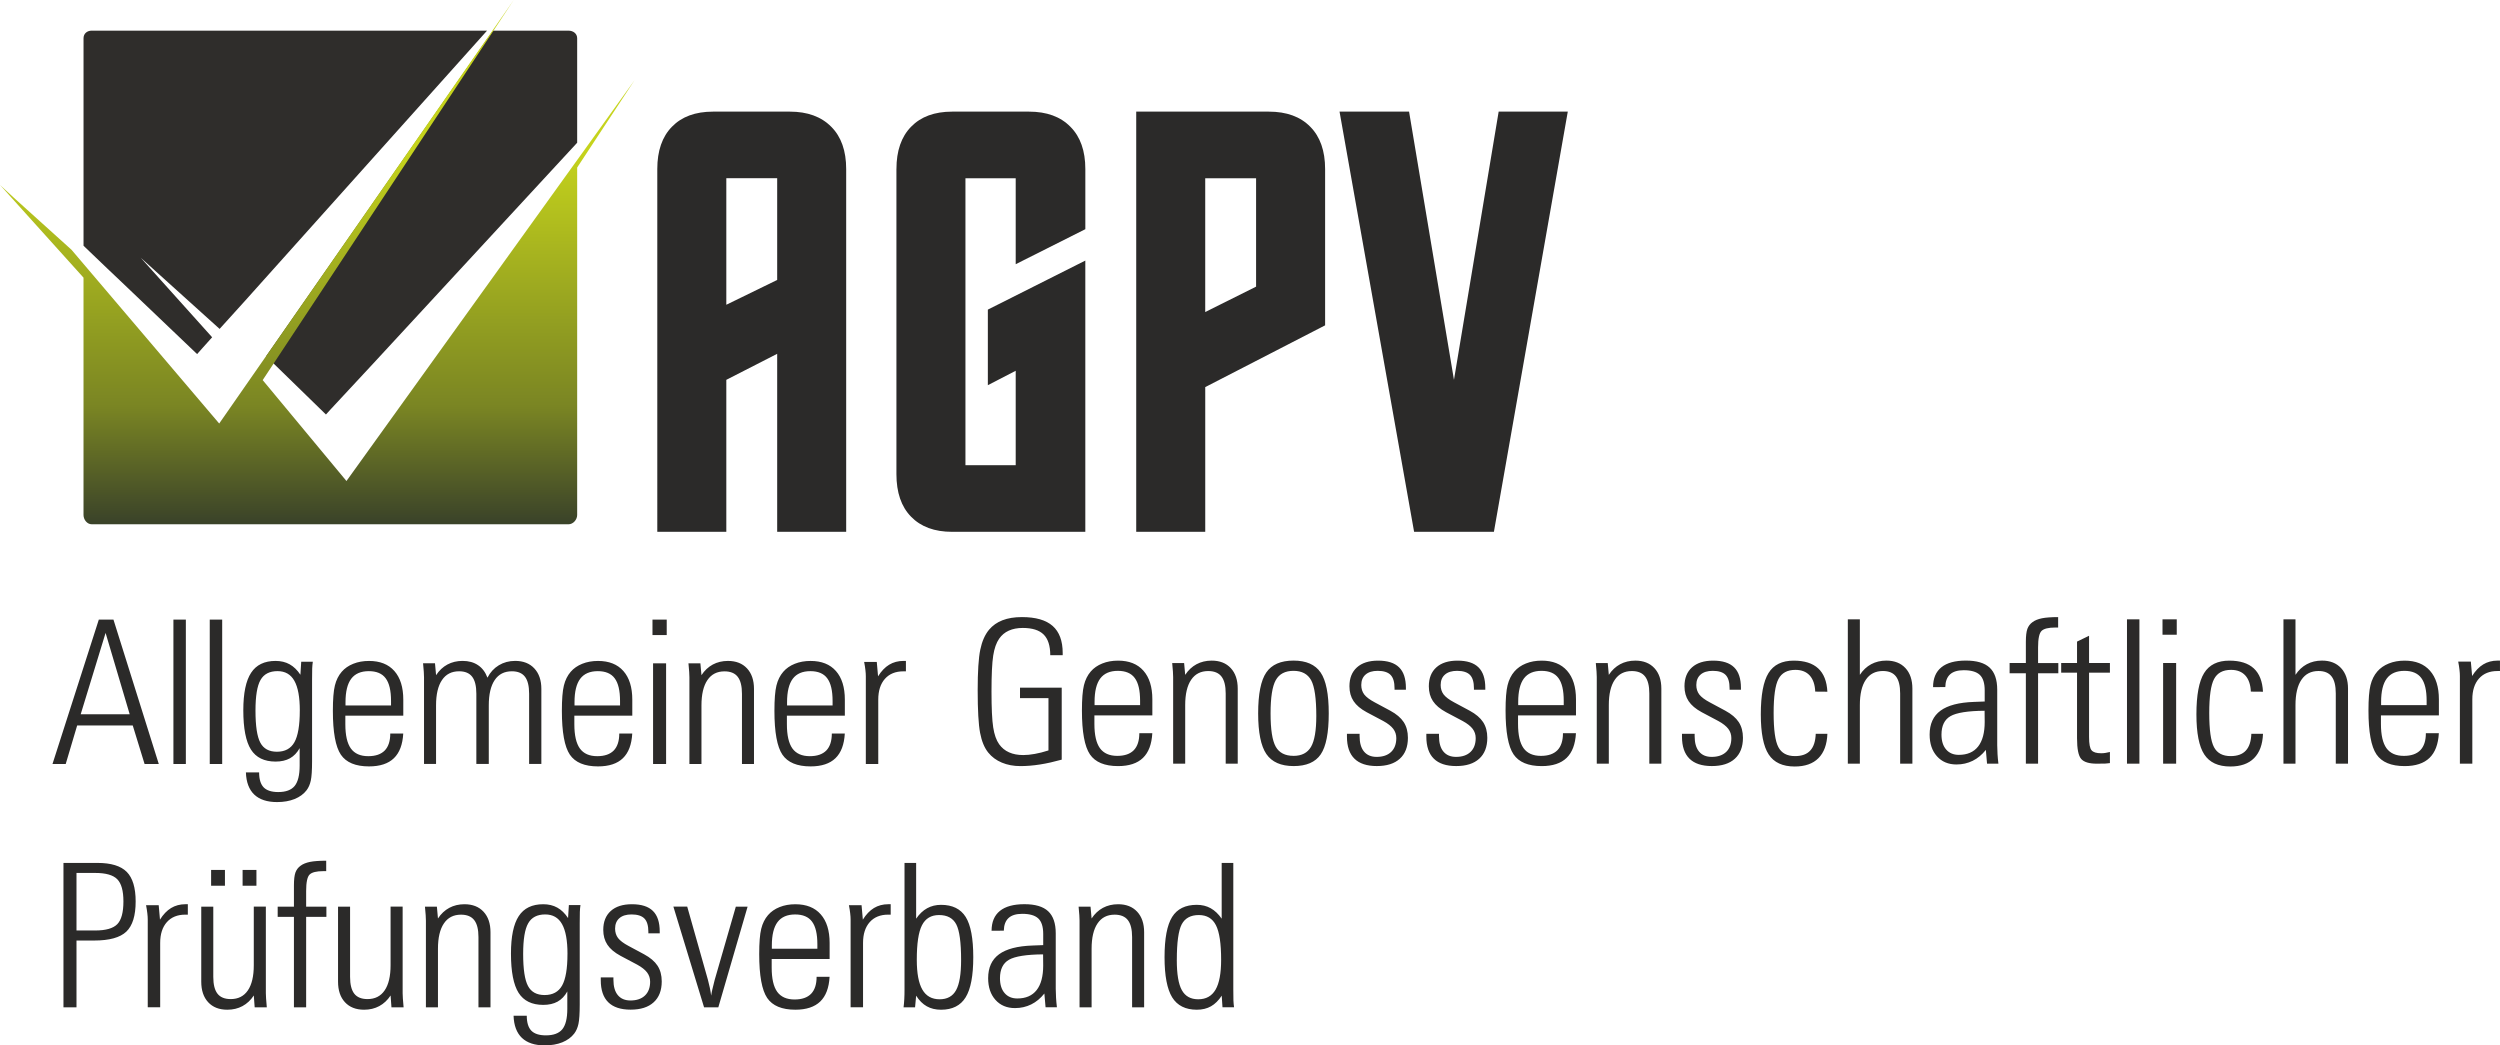 <?xml version="1.0" encoding="UTF-8"?>
<svg id="Layer_1" xmlns="http://www.w3.org/2000/svg" xmlns:xodm="http://www.corel.com/coreldraw/odm/2003" xmlns:xlink="http://www.w3.org/1999/xlink" version="1.1" viewBox="0 0 123.218 51.524">
  <!-- Generator: Adobe Illustrator 29.2.1, SVG Export Plug-In . SVG Version: 2.1.0 Build 116)  -->
  <defs>
    <style>
      .st0 {
        fill: url(#linear-gradient);
        fill-rule: evenodd;
      }

      .st1 {
        fill: #2b2a29;
      }

      .st2 {
        fill: #2f2d2b;
      }
    </style>
    <linearGradient id="linear-gradient" x1="13188.378" y1="-6971.398" x2="13188.378" y2="-6705.664" gradientTransform="translate(-951.19 -482.106) scale(.073 -.073)" gradientUnits="userSpaceOnUse">
      <stop offset="0" stop-color="#2f372a"/>
      <stop offset=".349" stop-color="#7a8523"/>
      <stop offset="1" stop-color="#c5d31c"/>
    </linearGradient>
  </defs>
  <g id="Ebene_x5F_1">
    <path class="st2" d="M16.332,20.137l2.044-2.199,10.071-10.903V1.885c0-.23-.196-.374-.426-.374h-3.724l-11.179,16.048,2.947,2.871.266-.293h.001Z"/>
    <path class="st2" d="M7.613,13.315l.583.526,2.482,2.239.146.131,1.242-1.372L24.006,1.51H4.523c-.23,0-.406.145-.406.374v10.228l1.175,1.125.716.679,3.707,3.536.271-.305.47-.524-3.523-3.923.681.615-.001.001Z"/>
    <path class="st0" d="M31.283,3.943l-14.207,19.765-4.129-4.974L25.321,0l-14.517,20.874L3.524,12.31l-2.223-2.006-.607-.548-.694-.64,4.116,4.568v11.698c0,.23.176.458.406.458h23.499c.23,0,.426-.228.426-.458V8.258l2.836-4.316v.001Z"/>
    <path class="st1" d="M38.305,13.797v-5.013h-2.507v6.237l2.507-1.223ZM41.707,26.211h-3.402v-8.773l-2.507,1.283v7.49h-3.402V8.332c0-.895.239-1.592.721-2.084.482-.498,1.159-.746,2.024-.746h3.79c.865,0,1.547.248,2.039.746.492.492.736,1.189.736,2.084v17.88-.001ZM44.183,8.332c0-.895.239-1.592.721-2.084.482-.498,1.159-.746,2.024-.746h3.79c.87,0,1.552.248,2.039.746.492.492.736,1.189.736,2.084v2.964l-3.432,1.726v-4.237h-2.477v14.144h2.477v-4.655l-1.373.711v-3.725l4.804-2.417v13.369h-6.565c-.865,0-1.542-.248-2.024-.746-.482-.492-.721-1.194-.721-2.099v-15.035.001ZM61.909,14.126v-5.341h-2.507v6.595l2.507-1.253ZM65.311,16.035l-5.908,3.044v7.132h-3.402V5.502h6.535c.875,0,1.557.248,2.044.746.487.492.731,1.189.731,2.084v7.704-.001ZM69.697,26.211l-3.675-20.709h3.427l2.213,13.22,2.203-13.22h3.407l-3.641,20.709s-3.934,0-3.934,0Z"/>
    <g id="_1957537402112">
      <path class="st1" d="M3.977,35.204h2.415l-1.188-4.01-1.227,4.01h.001ZM3.239,37.655h-.652l2.283-7.116h.722l2.234,7.116h-.7l-.583-1.898h-2.74l-.564,1.898h.001ZM8.547,37.655v-7.116h.613v7.116h-.613ZM10.338,37.655v-7.116h.613v7.116h-.613ZM14.777,35.024c0-.662-.089-1.153-.269-1.47-.178-.318-.455-.476-.83-.476-.392,0-.672.145-.837.435-.167.29-.249.792-.249,1.511,0,.756.079,1.283.239,1.581.158.298.432.446.817.446.399,0,.687-.156.863-.468.176-.313.265-.832.265-1.56h.001ZM15.418,32.614c-.015.104-.027.216-.031.338-.005.123-.006.306-.006.551v4.013c0,.451-.022.769-.063.957-.041.19-.11.347-.208.476-.142.186-.338.329-.588.432-.251.1-.539.151-.863.151-.492,0-.868-.123-1.127-.369-.259-.247-.396-.611-.412-1.094h.651c0,.338.076.583.224.738.15.153.389.231.717.231.376,0,.646-.1.811-.301.163-.201.246-.535.246-1.003v-.86c-.125.226-.285.392-.479.501-.194.107-.43.161-.706.161-.56,0-.964-.198-1.216-.593-.25-.397-.376-1.041-.376-1.935,0-.843.128-1.46.384-1.848.255-.391.657-.585,1.207-.585.264,0,.494.056.693.167s.377.282.53.515l.04-.642h.573l-.001-.001ZM17.029,34.769h2.244v-.218c0-.512-.087-.884-.264-1.12-.174-.236-.453-.352-.832-.352-.389,0-.678.125-.866.374-.188.25-.282.636-.282,1.156v.16ZM19.875,36.153c-.03.543-.183.949-.461,1.217-.278.269-.687.404-1.227.404-.662,0-1.125-.193-1.387-.578-.262-.387-.394-1.107-.394-2.161,0-.564.033-.979.099-1.247.066-.269.178-.494.336-.677.147-.171.338-.303.569-.395.232-.094.491-.14.778-.14.54,0,.957.165,1.249.496.293.331.44.802.44,1.413v.789h-2.856v.423c0,.543.091.942.272,1.194.183.252.468.379.856.379.361,0,.631-.094.814-.28.181-.188.272-.466.272-.837h.642v-.001ZM21.494,33.276c.151-.231.338-.405.558-.524.221-.118.47-.178.746-.178.303,0,.558.071.766.213.208.14.361.346.461.614.135-.262.321-.466.56-.611.237-.143.506-.216.806-.216.399,0,.714.123.944.37.232.247.347.585.347,1.011v3.698h-.603v-3.461c0-.379-.068-.659-.205-.837-.137-.179-.352-.269-.644-.269-.37,0-.652.143-.847.432-.195.288-.292.705-.292,1.249v2.886h-.613v-3.461c0-.379-.069-.659-.206-.837-.137-.179-.351-.269-.644-.269-.367,0-.649.143-.843.432-.196.288-.293.705-.293,1.249v2.886h-.593v-4.271c0-.074-.004-.165-.011-.27-.008-.107-.02-.247-.036-.42h.588l.053.583.001.001ZM28.316,34.769h2.244v-.218c0-.512-.087-.884-.264-1.12-.174-.236-.453-.352-.832-.352-.389,0-.678.125-.866.374-.188.25-.282.636-.282,1.156,0,0,0,.16,0,.16ZM31.162,36.153c-.03.543-.183.949-.461,1.217-.278.269-.687.404-1.227.404-.662,0-1.125-.193-1.387-.578-.262-.387-.394-1.107-.394-2.161,0-.564.033-.979.099-1.247.066-.269.178-.494.336-.677.147-.171.338-.303.569-.395.232-.094.491-.14.778-.14.54,0,.957.165,1.249.496.293.331.44.802.44,1.413v.789h-2.856v.423c0,.543.091.942.272,1.194.183.252.468.379.856.379.361,0,.631-.094.814-.28.181-.188.272-.466.272-.837h.642v-.001ZM32.159,31.3v-.761h.702v.761h-.702ZM32.188,37.655v-4.962h.642v4.962h-.642ZM34.572,37.655h-.593v-4.271c0-.074-.004-.165-.011-.27-.008-.107-.02-.247-.036-.42h.588l.053.583c.151-.231.338-.405.558-.524.221-.118.47-.178.746-.178.399,0,.714.123.942.369.229.246.343.583.343,1.013v3.698h-.593v-3.461c0-.377-.069-.654-.208-.835-.138-.179-.356-.27-.652-.27-.367,0-.649.143-.843.432-.196.288-.293.705-.293,1.249v2.886ZM38.792,34.769h2.244v-.218c0-.512-.087-.884-.264-1.12-.174-.236-.453-.352-.832-.352-.389,0-.678.125-.866.374-.188.25-.282.636-.282,1.156,0,0,0,.16,0,.16ZM41.638,36.153c-.03.543-.183.949-.461,1.217-.278.269-.687.404-1.227.404-.662,0-1.125-.193-1.387-.578-.262-.387-.394-1.107-.394-2.161,0-.564.033-.979.099-1.247.066-.269.178-.494.336-.677.147-.171.338-.303.569-.395.232-.094.491-.14.778-.14.54,0,.957.165,1.249.496.293.331.44.802.44,1.413v.789h-2.856v.423c0,.543.091.942.272,1.194.183.252.468.379.856.379.361,0,.631-.094.814-.28.181-.188.272-.466.272-.837h.642v-.001ZM42.674,37.655v-4.321c0-.089-.006-.193-.02-.308-.013-.117-.033-.251-.063-.402h.623l.063.71c.158-.255.341-.446.547-.572.206-.125.443-.188.711-.188h.115v.514h-.125c-.387,0-.69.123-.909.369-.219.247-.329.588-.329,1.026v3.171h-.613ZM51.676,34.408h-1.403v-.514h2.056v3.547c-.377.105-.735.186-1.074.239-.339.053-.66.079-.962.079-.339,0-.644-.058-.916-.172-.272-.114-.494-.278-.669-.494-.19-.236-.323-.558-.402-.972-.079-.414-.119-1.115-.119-2.102,0-.922.043-1.589.128-1.998.084-.409.229-.737.432-.983.176-.209.399-.366.665-.468.269-.104.586-.155.957-.155.679,0,1.183.145,1.514.437.329.291.494.737.494,1.334v.107h-.613c0-.464-.109-.804-.326-1.019-.218-.216-.56-.324-1.03-.324-.263,0-.494.045-.688.133-.195.087-.352.221-.475.397-.138.198-.237.476-.293.835-.056.361-.084.95-.084,1.767,0,.82.028,1.41.084,1.769.056.359.153.634.292.829.128.179.292.315.491.402.198.089.43.133.697.133.17,0,.359-.018.567-.056.208-.036.433-.094.677-.172v-2.58l.001-.001ZM53.948,34.754h2.244v-.218c0-.512-.087-.884-.264-1.12-.174-.236-.453-.352-.832-.352-.389,0-.678.125-.866.374-.188.25-.282.636-.282,1.156,0,0,0,.16,0,.16ZM56.794,36.138c-.03.543-.183.949-.461,1.217-.278.269-.687.404-1.227.404-.662,0-1.125-.193-1.387-.578-.262-.387-.394-1.107-.394-2.161,0-.564.033-.979.099-1.247.066-.269.178-.494.336-.677.147-.171.338-.303.569-.395.232-.094.491-.14.778-.14.54,0,.957.165,1.249.496.293.331.44.802.44,1.413v.789h-2.856v.423c0,.543.091.942.272,1.194.183.252.468.379.856.379.361,0,.631-.094.814-.28.181-.188.272-.466.272-.837h.642v-.001ZM58.414,37.64h-.593v-4.271c0-.074-.004-.165-.011-.27-.008-.107-.02-.247-.036-.42h.588l.053.583c.151-.231.338-.405.558-.524.221-.118.47-.178.746-.178.399,0,.714.123.942.369.229.246.343.583.343,1.013v3.698h-.593v-3.461c0-.377-.069-.654-.208-.835-.138-.179-.356-.27-.652-.27-.367,0-.649.143-.843.432-.196.288-.293.705-.293,1.249v2.886ZM62.011,35.159c0-.952.133-1.622.4-2.013.267-.391.715-.587,1.343-.587.623,0,1.069.196,1.336.587.267.39.4,1.061.4,2.013,0,.962-.132,1.634-.395,2.021-.263.386-.708.578-1.333.578-.626,0-1.075-.198-1.346-.593-.27-.395-.405-1.064-.405-2.006l-.001.001ZM63.754,37.255c.402,0,.688-.148.863-.446.173-.298.26-.804.26-1.519,0-.86-.084-1.444-.251-1.758-.168-.311-.46-.468-.873-.468-.412,0-.703.153-.875.461-.17.306-.255.852-.255,1.634,0,.792.084,1.339.254,1.642.168.301.461.453.876.453h.001ZM66.388,36.168h.623v.115c0,.333.073.586.218.76.145.174.352.262.621.262.306,0,.543-.081.715-.244.17-.163.255-.391.255-.683,0-.172-.051-.323-.151-.456-.102-.133-.265-.262-.489-.384l-.82-.435c-.297-.161-.512-.342-.647-.547-.135-.204-.203-.448-.203-.732,0-.399.124-.708.369-.93.247-.223.595-.333,1.044-.333.466,0,.81.11,1.034.331.224.219.336.558.336,1.015v.087h-.56v-.068c0-.306-.064-.527-.195-.661-.13-.133-.342-.201-.634-.201-.257,0-.458.061-.598.183-.142.123-.213.295-.213.517,0,.181.05.336.146.464.099.128.27.257.514.387l.771.414c.303.165.522.35.66.561s.208.47.208.774c0,.446-.133.791-.399,1.031-.265.242-.642.362-1.135.362-.489,0-.857-.122-1.102-.364-.246-.242-.369-.605-.369-1.087v-.14h.001ZM70.301,36.168h.623v.115c0,.333.073.586.218.76.145.174.352.262.621.262.306,0,.543-.081.715-.244.17-.163.255-.391.255-.683,0-.172-.051-.323-.151-.456-.102-.133-.265-.262-.489-.384l-.82-.435c-.297-.161-.512-.342-.647-.547-.135-.204-.203-.448-.203-.732,0-.399.124-.708.369-.93.247-.223.595-.333,1.044-.333.466,0,.81.11,1.034.331.224.219.336.558.336,1.015v.087h-.56v-.068c0-.306-.064-.527-.195-.661-.13-.133-.342-.201-.634-.201-.257,0-.458.061-.598.183-.142.123-.213.295-.213.517,0,.181.05.336.146.464.099.128.27.257.514.387l.771.414c.303.165.522.35.66.561s.208.47.208.774c0,.446-.133.791-.399,1.031-.265.242-.642.362-1.135.362-.489,0-.857-.122-1.102-.364-.246-.242-.369-.605-.369-1.087v-.14h.001ZM74.828,34.754h2.244v-.218c0-.512-.087-.884-.264-1.12-.174-.236-.453-.352-.832-.352-.389,0-.678.125-.866.374-.188.25-.282.636-.282,1.156,0,0,0,.16,0,.16ZM77.674,36.138c-.03.543-.183.949-.461,1.217-.278.269-.687.404-1.227.404-.662,0-1.125-.193-1.387-.578-.262-.387-.394-1.107-.394-2.161,0-.564.033-.979.099-1.247.066-.269.178-.494.336-.677.147-.171.338-.303.569-.395.232-.094.491-.14.778-.14.54,0,.957.165,1.249.496.293.331.44.802.44,1.413v.789h-2.856v.423c0,.543.091.942.272,1.194.183.252.468.379.856.379.361,0,.631-.094.814-.28.181-.188.272-.466.272-.837h.642v-.001ZM79.293,37.64h-.593v-4.271c0-.074-.004-.165-.011-.27-.008-.107-.02-.247-.036-.42h.588l.053.583c.151-.231.338-.405.558-.524.221-.118.47-.178.746-.178.399,0,.714.123.942.369.229.246.343.583.343,1.013v3.698h-.593v-3.461c0-.377-.069-.654-.208-.835-.138-.179-.356-.27-.652-.27-.367,0-.649.143-.843.432-.196.288-.293.705-.293,1.249v2.886ZM82.901,36.168h.623v.115c0,.333.073.586.218.76.145.174.352.262.621.262.306,0,.543-.081.715-.244.17-.163.255-.391.255-.683,0-.172-.051-.323-.151-.456-.102-.133-.265-.262-.489-.384l-.82-.435c-.297-.161-.512-.342-.647-.547-.135-.204-.203-.448-.203-.732,0-.399.124-.708.369-.93.247-.223.595-.333,1.044-.333.466,0,.81.11,1.034.331.224.219.336.558.336,1.015v.087h-.56v-.068c0-.306-.064-.527-.195-.661-.13-.133-.342-.201-.634-.201-.257,0-.458.061-.598.183-.142.123-.213.295-.213.517,0,.181.05.336.146.464.099.128.27.257.514.387l.771.414c.303.165.522.35.66.561s.208.47.208.774c0,.446-.133.791-.399,1.031-.265.242-.642.362-1.135.362-.489,0-.857-.122-1.102-.364-.246-.242-.369-.605-.369-1.087v-.14h.001ZM90.067,36.168c-.02.524-.167.924-.44,1.199-.273.275-.664.412-1.171.412-.596,0-1.023-.198-1.282-.593-.259-.395-.389-1.054-.389-1.978,0-.947.127-1.626.379-2.034.252-.409.667-.613,1.242-.613.529,0,.93.127,1.207.382.277.255.427.639.453,1.15l-.598-.005c-.015-.347-.107-.613-.274-.797-.168-.183-.402-.275-.703-.275-.399,0-.677.15-.835.45-.16.298-.239.858-.239,1.675,0,.827.077,1.389.234,1.684.155.295.428.441.82.441.334,0,.585-.091.751-.274.168-.181.257-.456.27-.824h.573l-.001.001ZM91.667,37.64h-.593v-7.116h.593v2.737c.151-.231.338-.405.558-.524.221-.118.47-.178.746-.178.399,0,.714.123.942.369.229.246.343.583.343,1.013v3.698h-.603v-3.461c0-.379-.069-.659-.206-.837-.137-.179-.351-.269-.644-.269-.367,0-.649.143-.843.432-.196.288-.293.705-.293,1.249v2.886h.001ZM97.815,35.031c-.824.006-1.384.096-1.68.265-.296.17-.445.474-.445.911,0,.311.076.557.229.733.151.176.361.265.626.265.417,0,.735-.137.951-.412.216-.275.324-.679.324-1.208l-.005-.555h-.001ZM97.936,37.64l-.059-.68c-.188.237-.405.418-.649.538-.244.12-.509.181-.799.181-.4,0-.722-.135-.962-.404-.24-.269-.361-.624-.361-1.069,0-.524.179-.917.537-1.179.357-.262.907-.407,1.653-.432l.524-.02v-.55c0-.356-.081-.611-.242-.763-.163-.153-.427-.229-.791-.229-.301,0-.527.069-.675.206-.15.138-.228.346-.234.624l-.603.005c0-.432.137-.758.41-.979.273-.221.677-.331,1.209-.331.53,0,.92.115,1.169.347s.374.595.374,1.089v2.736c0,.138.005.285.015.437.009.153.023.31.043.471h-.558l.001-.001ZM99.849,37.64v-4.457h-.801v-.504h.801v-1.046c0-.286.025-.497.074-.636.051-.137.135-.249.254-.334.115-.087.272-.15.466-.19.195-.038.46-.058.797-.058v.514h-.14c-.338,0-.564.056-.677.167-.114.11-.172.382-.172.812v.771h.998v.504h-.998v4.457h-.603v-.001ZM103.992,37.611c-.061.01-.135.018-.219.023-.086.005-.226.006-.423.006-.379,0-.637-.077-.774-.234-.137-.156-.205-.497-.205-1.023v-3.23h-.781v-.474h.781v-1.056l.593-.288v1.344h1.028v.474h-1.028v3.173c0,.341.041.56.125.655.084.097.24.145.468.145.071,0,.143-.005.218-.017.074-.011.146-.027.217-.046v.547ZM104.833,37.64v-7.116h.613v7.116h-.613ZM106.584,31.285v-.761h.702v.761h-.702ZM106.614,37.64v-4.962h.642v4.962h-.642ZM111.537,36.168c-.02.524-.167.924-.44,1.199-.273.275-.664.412-1.171.412-.596,0-1.023-.198-1.282-.593-.259-.395-.389-1.054-.389-1.978,0-.947.127-1.626.379-2.034.252-.409.667-.613,1.242-.613.529,0,.93.127,1.207.382.277.255.427.639.453,1.15l-.598-.005c-.015-.347-.107-.613-.274-.797-.168-.183-.402-.275-.703-.275-.399,0-.677.15-.835.45-.16.298-.239.858-.239,1.675,0,.827.077,1.389.234,1.684.155.295.428.441.82.441.334,0,.585-.091.751-.274.168-.181.257-.456.27-.824h.573l-.001.001ZM113.138,37.64h-.593v-7.116h.593v2.737c.151-.231.338-.405.558-.524.221-.118.47-.178.746-.178.399,0,.714.123.942.369.229.246.343.583.343,1.013v3.698h-.603v-3.461c0-.379-.069-.659-.206-.837-.137-.179-.351-.269-.644-.269-.367,0-.649.143-.843.432-.196.288-.293.705-.293,1.249v2.886h.001ZM117.358,34.754h2.244v-.218c0-.512-.087-.884-.264-1.12-.174-.236-.453-.352-.832-.352-.389,0-.678.125-.866.374-.188.25-.282.636-.282,1.156v.16ZM120.204,36.138c-.03.543-.183.949-.461,1.217-.278.269-.687.404-1.227.404-.662,0-1.125-.193-1.387-.578-.262-.387-.394-1.107-.394-2.161,0-.564.033-.979.099-1.247.066-.269.178-.494.336-.677.147-.171.338-.303.569-.395.232-.094.491-.14.778-.14.54,0,.957.165,1.249.496.293.331.44.802.44,1.413v.789h-2.856v.423c0,.543.091.942.272,1.194.183.252.468.379.856.379.361,0,.631-.094.814-.28.181-.188.272-.466.272-.837h.642v-.001ZM121.241,37.64v-4.321c0-.089-.006-.193-.02-.308-.013-.117-.033-.251-.063-.402h.623l.063.71c.158-.255.341-.446.547-.572.206-.125.443-.188.711-.188h.115v.514h-.125c-.387,0-.69.123-.909.369-.219.247-.329.588-.329,1.026v3.171h-.613ZM3.77,49.647h-.642v-7.116h1.679c.669,0,1.148.148,1.441.443.292.297.438.783.438,1.458,0,.697-.153,1.193-.46,1.486-.308.292-.835.438-1.585.438h-.871s0,3.291,0,3.291ZM3.77,43.025v2.836h.921c.525,0,.889-.104,1.091-.313s.301-.583.301-1.12c0-.52-.1-.884-.303-1.092s-.565-.311-1.089-.311h-.921ZM7.282,49.647v-4.321c0-.089-.006-.193-.02-.308-.013-.117-.033-.251-.063-.402h.623l.063.71c.158-.255.341-.446.547-.572.206-.125.443-.188.711-.188h.115v.514h-.125c-.387,0-.69.123-.909.369-.219.247-.329.588-.329,1.026v3.171h-.613ZM12.51,44.685h.593v4.271c0,.061.004.146.011.254.009.107.022.254.036.437h-.598l-.043-.583c-.151.231-.338.405-.558.524s-.47.178-.747.178c-.402,0-.717-.123-.944-.369-.228-.246-.341-.583-.341-1.015v-3.696h.593v3.461c0,.376.069.652.208.83.138.176.356.265.652.265.367,0,.649-.142.843-.427.196-.285.293-.7.293-1.243v-2.886l-.001-.001ZM11.957,43.657v-.781h.682v.781h-.682ZM10.405,43.657v-.781h.682v.781h-.682ZM14.487,49.647v-4.457h-.801v-.504h.801v-1.046c0-.286.025-.497.074-.636.051-.137.135-.249.254-.334.115-.087.272-.15.466-.19.195-.038.46-.058.797-.058v.514h-.14c-.338,0-.564.056-.677.167-.114.11-.172.382-.172.812v.771h.998v.504h-.998v4.457h-.603v-.001ZM19.252,44.685h.593v4.271c0,.061.004.146.011.254.009.107.022.254.036.437h-.598l-.043-.583c-.151.231-.338.405-.558.524-.221.119-.47.178-.747.178-.402,0-.717-.123-.944-.369-.228-.246-.341-.583-.341-1.015v-3.696h.593v3.461c0,.376.069.652.208.83.138.176.356.265.652.265.367,0,.649-.142.843-.427.196-.285.293-.7.293-1.243v-2.886l-.001-.001ZM21.585,49.647h-.593v-4.271c0-.074-.004-.165-.011-.27-.008-.107-.02-.247-.036-.42h.588l.053.583c.151-.231.338-.405.558-.524.221-.118.47-.178.746-.178.399,0,.714.123.942.369.229.246.343.583.343,1.013v3.698h-.593v-3.461c0-.377-.069-.654-.208-.835-.138-.179-.356-.27-.652-.27-.367,0-.649.143-.843.432-.196.288-.293.705-.293,1.249v2.886ZM27.97,47.016c0-.662-.089-1.153-.269-1.47-.178-.318-.455-.476-.83-.476-.392,0-.672.145-.837.435-.167.29-.249.792-.249,1.511,0,.756.079,1.283.239,1.581.158.298.432.446.817.446.399,0,.687-.156.863-.468.176-.313.265-.832.265-1.56h.001ZM28.61,44.606c-.015.104-.027.216-.031.338-.005.123-.006.306-.006.551v4.013c0,.451-.022.769-.063.957-.041.19-.11.347-.208.476-.142.186-.338.329-.588.432-.251.1-.539.151-.863.151-.492,0-.868-.123-1.127-.369-.259-.247-.396-.611-.412-1.094h.651c0,.338.076.583.224.738.15.153.389.231.717.231.376,0,.646-.1.811-.301.163-.201.246-.535.246-1.003v-.86c-.125.226-.285.392-.479.501-.194.107-.43.161-.706.161-.56,0-.964-.198-1.216-.593-.25-.397-.376-1.041-.376-1.935,0-.843.128-1.46.384-1.848.255-.391.657-.585,1.207-.585.264,0,.494.056.693.167.199.11.377.282.53.515l.04-.642h.573l-.001-.001Z"/>
      <path class="st1" d="M29.611,48.174h.623v.115c0,.333.073.586.218.76.145.174.352.262.621.262.306,0,.543-.081.715-.244.17-.163.255-.391.255-.683,0-.172-.051-.323-.151-.456-.102-.133-.265-.262-.489-.384l-.82-.435c-.297-.161-.512-.342-.647-.547-.135-.204-.203-.448-.203-.732,0-.399.124-.708.369-.93.247-.223.595-.333,1.044-.333.466,0,.81.11,1.034.331.224.219.336.558.336,1.015v.087h-.56v-.068c0-.306-.064-.527-.195-.661-.13-.133-.342-.201-.634-.201-.257,0-.458.061-.598.183-.142.123-.213.295-.213.517,0,.181.05.336.146.464.099.128.27.257.514.387l.771.414c.303.165.522.35.66.561s.208.47.208.774c0,.446-.133.791-.399,1.031-.265.242-.642.362-1.135.362-.489,0-.857-.122-1.102-.364-.246-.242-.369-.605-.369-1.087v-.14h.001ZM34.701,49.647l-1.512-4.962h.682l1.02,3.606c.035.132.066.262.094.392.027.132.05.26.066.389.011-.089.032-.188.055-.293.025-.107.064-.267.118-.479l1.043-3.614h.58l-1.443,4.962h-.702v-.001ZM38.042,46.761h2.244v-.218c0-.512-.087-.884-.264-1.12-.174-.236-.453-.352-.832-.352-.389,0-.678.125-.866.374-.188.25-.282.636-.282,1.156,0,0,0,.16,0,.16ZM40.888,48.145c-.03.543-.183.949-.461,1.217s-.687.404-1.227.404c-.662,0-1.125-.193-1.387-.578-.262-.387-.394-1.107-.394-2.161,0-.564.033-.979.099-1.247.066-.269.178-.494.336-.677.147-.171.338-.303.569-.395.232-.094.491-.14.778-.14.54,0,.957.165,1.249.496.293.331.44.802.44,1.413v.789h-2.856v.423c0,.543.091.942.272,1.194.183.252.468.379.856.379.361,0,.631-.094.814-.28.181-.188.272-.466.272-.837h.642v-.001ZM41.924,49.647v-4.321c0-.089-.006-.193-.02-.308-.013-.117-.033-.251-.063-.402h.623l.063.71c.158-.255.341-.446.547-.572.206-.125.443-.188.711-.188h.115v.514h-.125c-.387,0-.69.123-.909.369-.219.247-.329.588-.329,1.026v3.171h-.613ZM45.103,49.647h-.569c.017-.128.028-.265.036-.409.009-.142.011-.303.011-.479v-6.228h.573v2.748c.158-.231.338-.402.542-.514.203-.112.432-.168.685-.168.56,0,.965.199,1.216.598.249.399.373,1.059.373,1.982,0,.912-.125,1.573-.377,1.98-.251.407-.656.61-1.212.61-.267,0-.501-.056-.7-.168-.201-.112-.376-.286-.527-.524l-.053.573h0ZM46.311,49.252c.377,0,.649-.15.812-.45.165-.298.247-.794.247-1.486,0-.866-.079-1.452-.239-1.758-.16-.305-.443-.458-.848-.458-.391,0-.67.168-.842.504-.172.336-.255.904-.255,1.702,0,.664.091,1.153.275,1.47.183.318.468.476.85.476v-.001ZM51.411,47.038c-.824.006-1.384.096-1.68.265-.296.17-.445.474-.445.911,0,.311.076.557.229.733.151.176.361.265.626.265.417,0,.735-.137.951-.412.216-.275.324-.679.324-1.208l-.005-.555h-.001ZM51.533,49.647l-.059-.68c-.188.237-.405.418-.649.538-.244.12-.509.181-.799.181-.4,0-.722-.135-.962-.404-.24-.269-.361-.624-.361-1.069,0-.524.179-.917.537-1.179s.907-.407,1.653-.432l.524-.02v-.55c0-.356-.081-.611-.242-.763-.163-.153-.427-.229-.791-.229-.301,0-.527.069-.675.206-.15.138-.228.346-.234.624l-.603.005c0-.432.137-.758.41-.979.273-.221.677-.331,1.209-.331.53,0,.92.115,1.169.347s.374.595.374,1.089v2.736c0,.138.005.285.015.437.009.153.023.31.043.471h-.558l.001-.001ZM53.801,49.647h-.593v-4.271c0-.074-.004-.165-.011-.27-.008-.107-.02-.247-.036-.42h.588l.053.583c.151-.231.338-.405.558-.524.221-.118.47-.178.746-.178.399,0,.714.123.942.369.229.246.343.583.343,1.013v3.698h-.593v-3.461c0-.377-.069-.654-.208-.835-.138-.179-.356-.27-.652-.27-.367,0-.649.143-.843.432-.196.288-.293.705-.293,1.249v2.886h0ZM60.253,49.647l-.038-.573c-.155.237-.331.412-.529.524-.198.112-.43.168-.697.168-.558,0-.964-.203-1.216-.61-.25-.407-.376-1.067-.376-1.98,0-.922.125-1.583.374-1.982.249-.399.656-.598,1.217-.598.254,0,.483.056.683.168.201.112.381.283.542.514v-2.748h.573v6.228c0,.244.002.428.006.55.005.122.017.234.031.338h-.573.001ZM58.001,47.316c0,.692.082,1.188.249,1.486.165.3.435.45.807.45.387,0,.67-.158.855-.476.183-.316.274-.806.274-1.47,0-.797-.084-1.366-.255-1.702-.17-.336-.451-.504-.843-.504-.402,0-.683.153-.845.458-.16.306-.241.891-.241,1.758l-.001.001Z"/>
    </g>
  </g>
</svg>